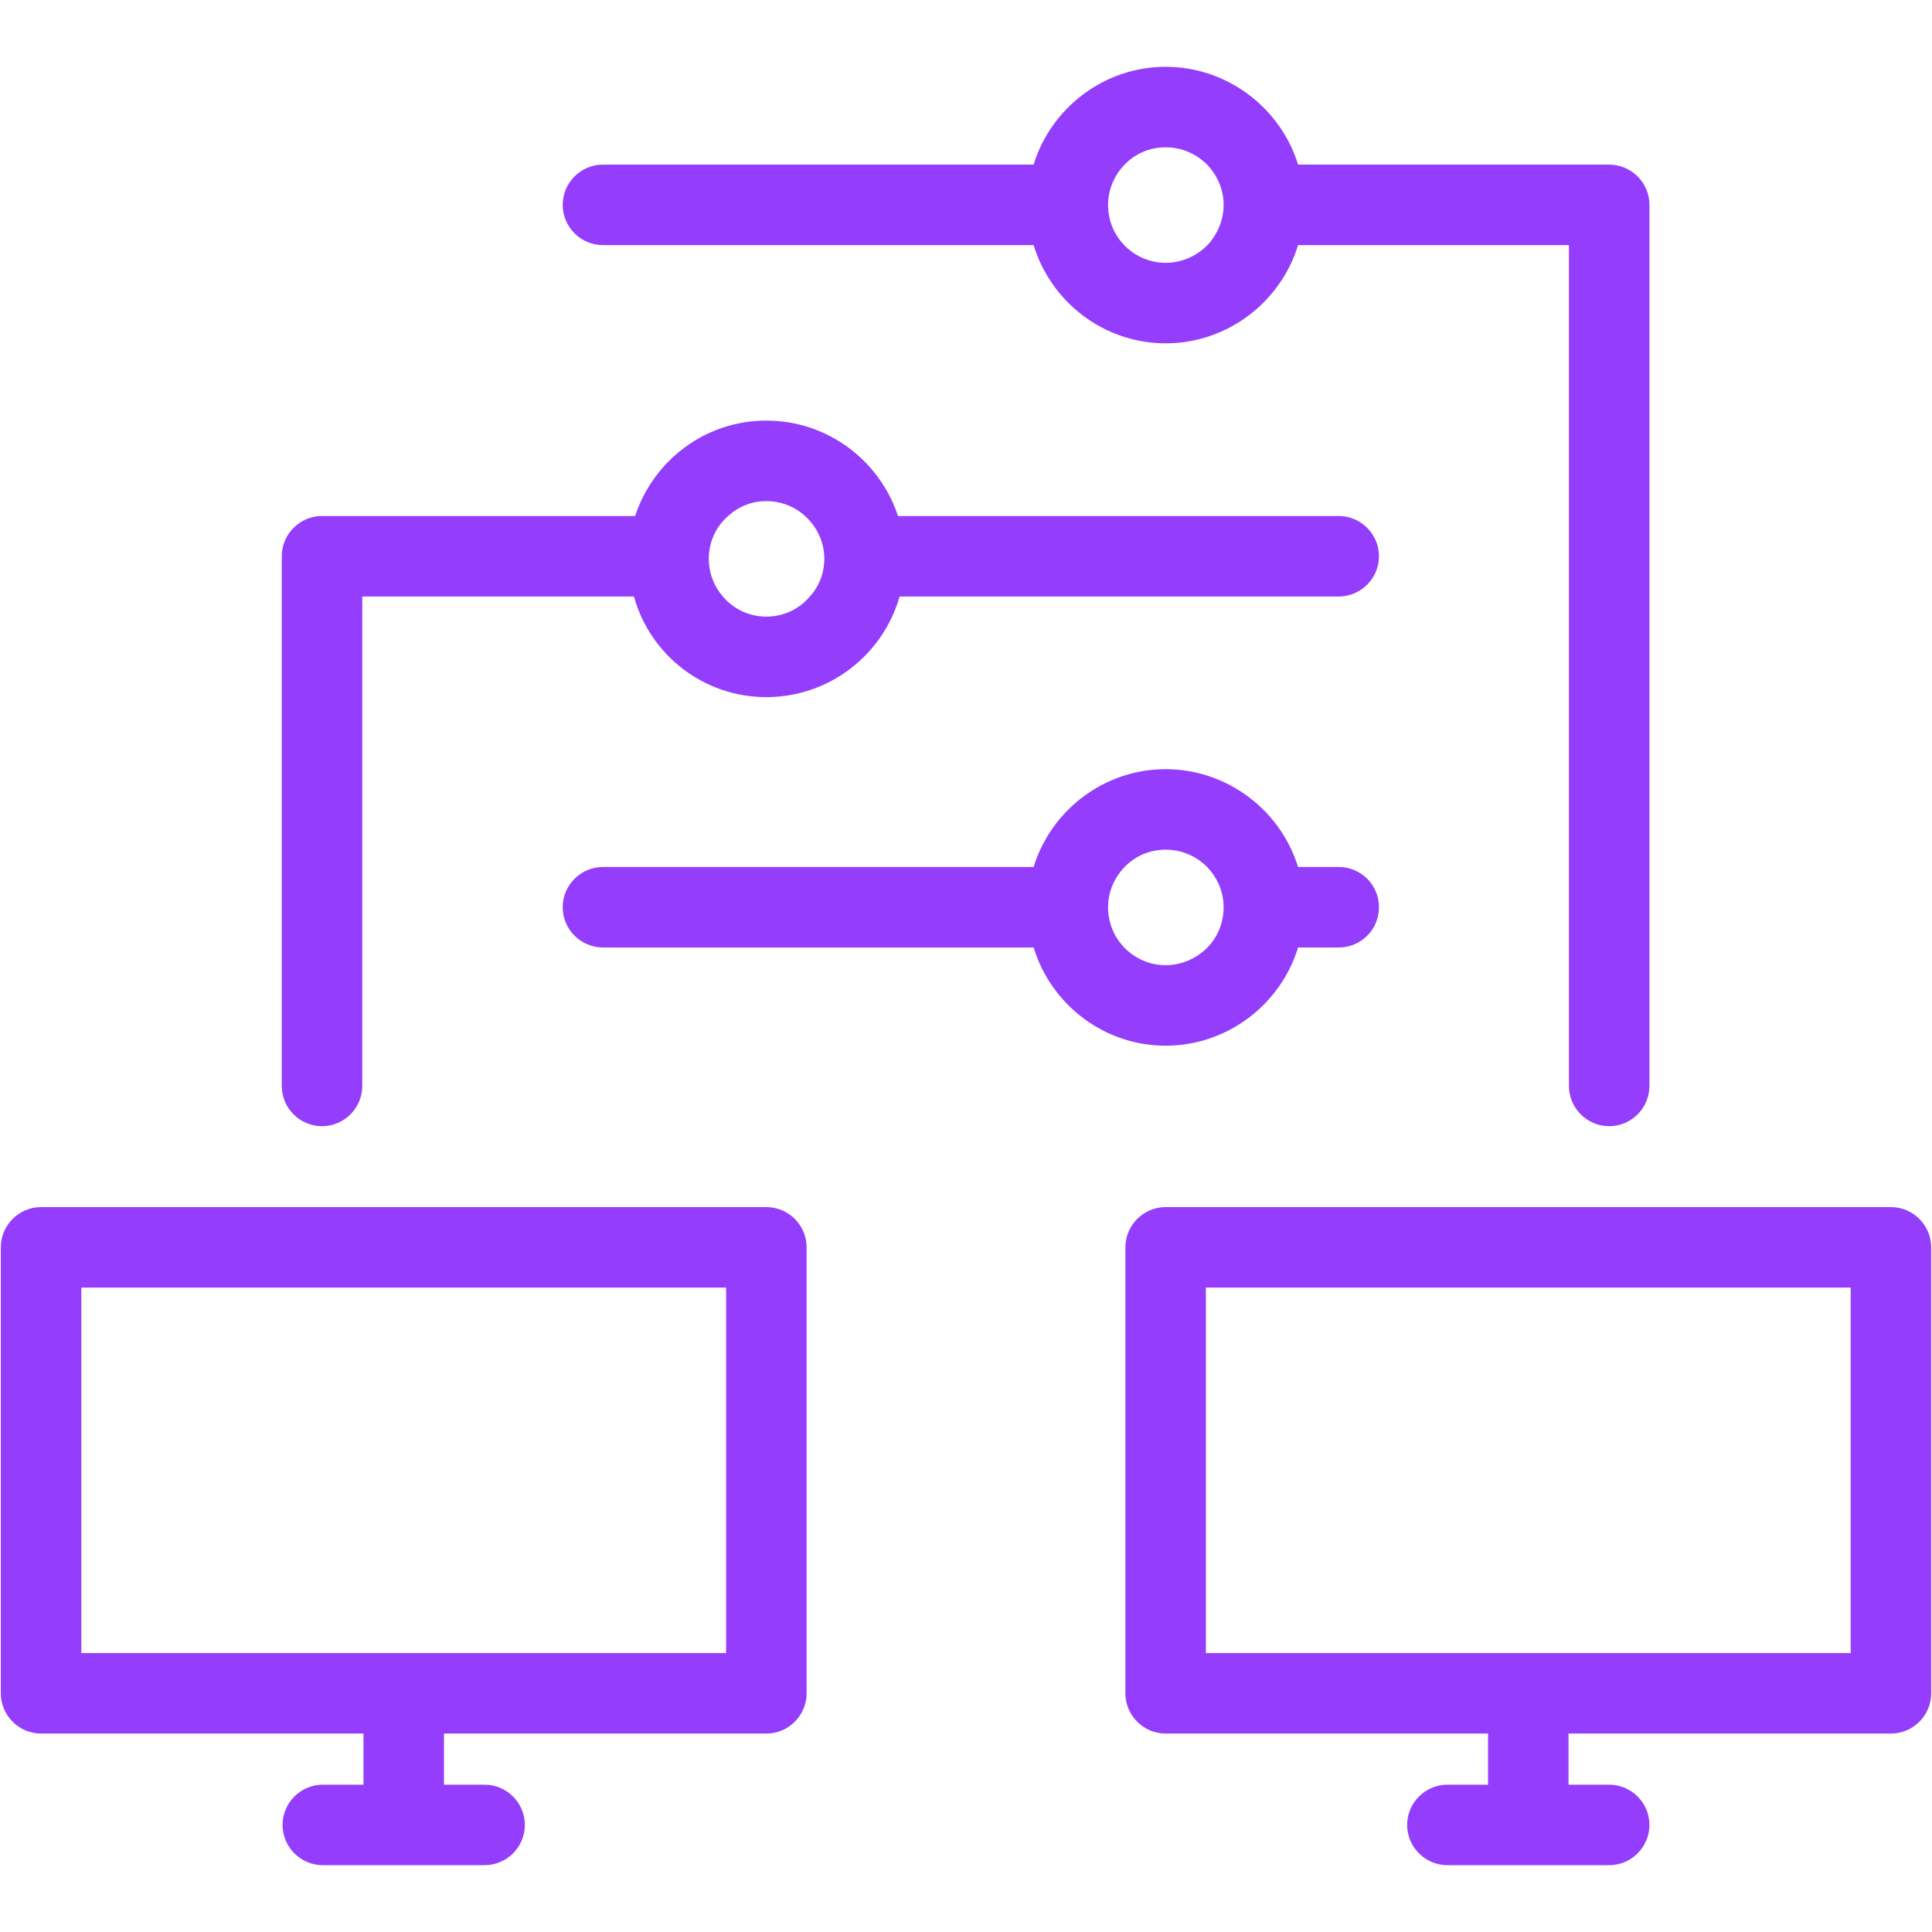 <?xml version="1.0" encoding="UTF-8"?> <svg xmlns="http://www.w3.org/2000/svg" id="OUTLINED" viewBox="0 0 48 48"><defs><style>.cls-1{fill:#943dfc;stroke-width:0px;}</style></defs><path class="cls-1" d="M19.04,29.99H1.02c-.55,0-1,.45-1,1v11.08c0,.55.45,1,1,1h8.01v1.27h-1.01c-.55,0-1,.45-1,1s.45,1,1,1h4.02c.55,0,1-.45,1-1s-.45-1-1-1h-1.01v-1.27h8.01c.55,0,1-.45,1-1v-11.08c0-.55-.45-1-1-1ZM18.04,41.07H2.02v-9.08h16.02v9.08Z"></path><path class="cls-1" d="M46.98,29.99h-18.02c-.55,0-1,.45-1,1v11.08c0,.55.45,1,1,1h8.01v1.27h-1.01c-.55,0-1,.45-1,1s.45,1,1,1h4.02c.55,0,1-.45,1-1s-.45-1-1-1h-1.01v-1.27h8.01c.55,0,1-.45,1-1v-11.08c0-.55-.45-1-1-1ZM45.98,41.07h-16.02v-9.08h16.02v9.08Z"></path><path class="cls-1" d="M39.98,4.09h-7.73c-.43-1.4-1.75-2.43-3.29-2.43s-2.85,1.03-3.28,2.43h-10.7c-.55,0-1,.45-1,1s.45,1,1,1h10.7c.43,1.41,1.74,2.44,3.28,2.44s2.86-1.03,3.29-2.44h6.73v20.89c0,.55.45,1,1,1s1-.45,1-1V5.09c0-.55-.45-1-1-1ZM30.4,5.09c0,.39-.16.74-.4,1-.27.27-.64.44-1.04.44s-.77-.17-1.03-.44c-.25-.26-.4-.61-.4-1s.16-.74.41-1c.26-.27.62-.43,1.02-.43s.76.16,1.03.43c.25.26.41.61.41,1Z"></path><path class="cls-1" d="M33.26,12.82h-10.95c-.45-1.37-1.74-2.37-3.27-2.37s-2.81,1-3.26,2.37h-7.78c-.55,0-1,.45-1,1v13.16c0,.55.45,1,1,1s1-.45,1-1v-12.16h6.75c.4,1.45,1.73,2.5,3.29,2.5s2.9-1.05,3.31-2.5h10.91c.55,0,1-.45,1-1s-.45-1-1-1ZM19.04,15.32c-.43,0-.82-.19-1.08-.5-.22-.25-.35-.58-.35-.94,0-.42.18-.8.48-1.06.25-.23.58-.37.95-.37s.71.14.96.37c.29.26.48.64.48,1.06,0,.36-.13.69-.36.94-.26.31-.65.5-1.08.5Z"></path><path class="cls-1" d="M33.26,21.54h-1.01c-.43-1.4-1.75-2.43-3.29-2.43s-2.85,1.03-3.28,2.43h-10.7c-.55,0-1,.45-1,1s.45,1,1,1h10.7c.43,1.41,1.74,2.44,3.28,2.44s2.86-1.03,3.29-2.44h1.01c.55,0,1-.44,1-1s-.45-1-1-1ZM30.4,22.54c0,.39-.15.74-.4,1-.27.27-.64.44-1.04.44s-.77-.17-1.03-.44c-.25-.26-.4-.61-.4-1s.16-.74.41-1c.26-.27.62-.43,1.02-.43s.76.16,1.03.43c.25.26.41.61.41,1Z"></path></svg> 